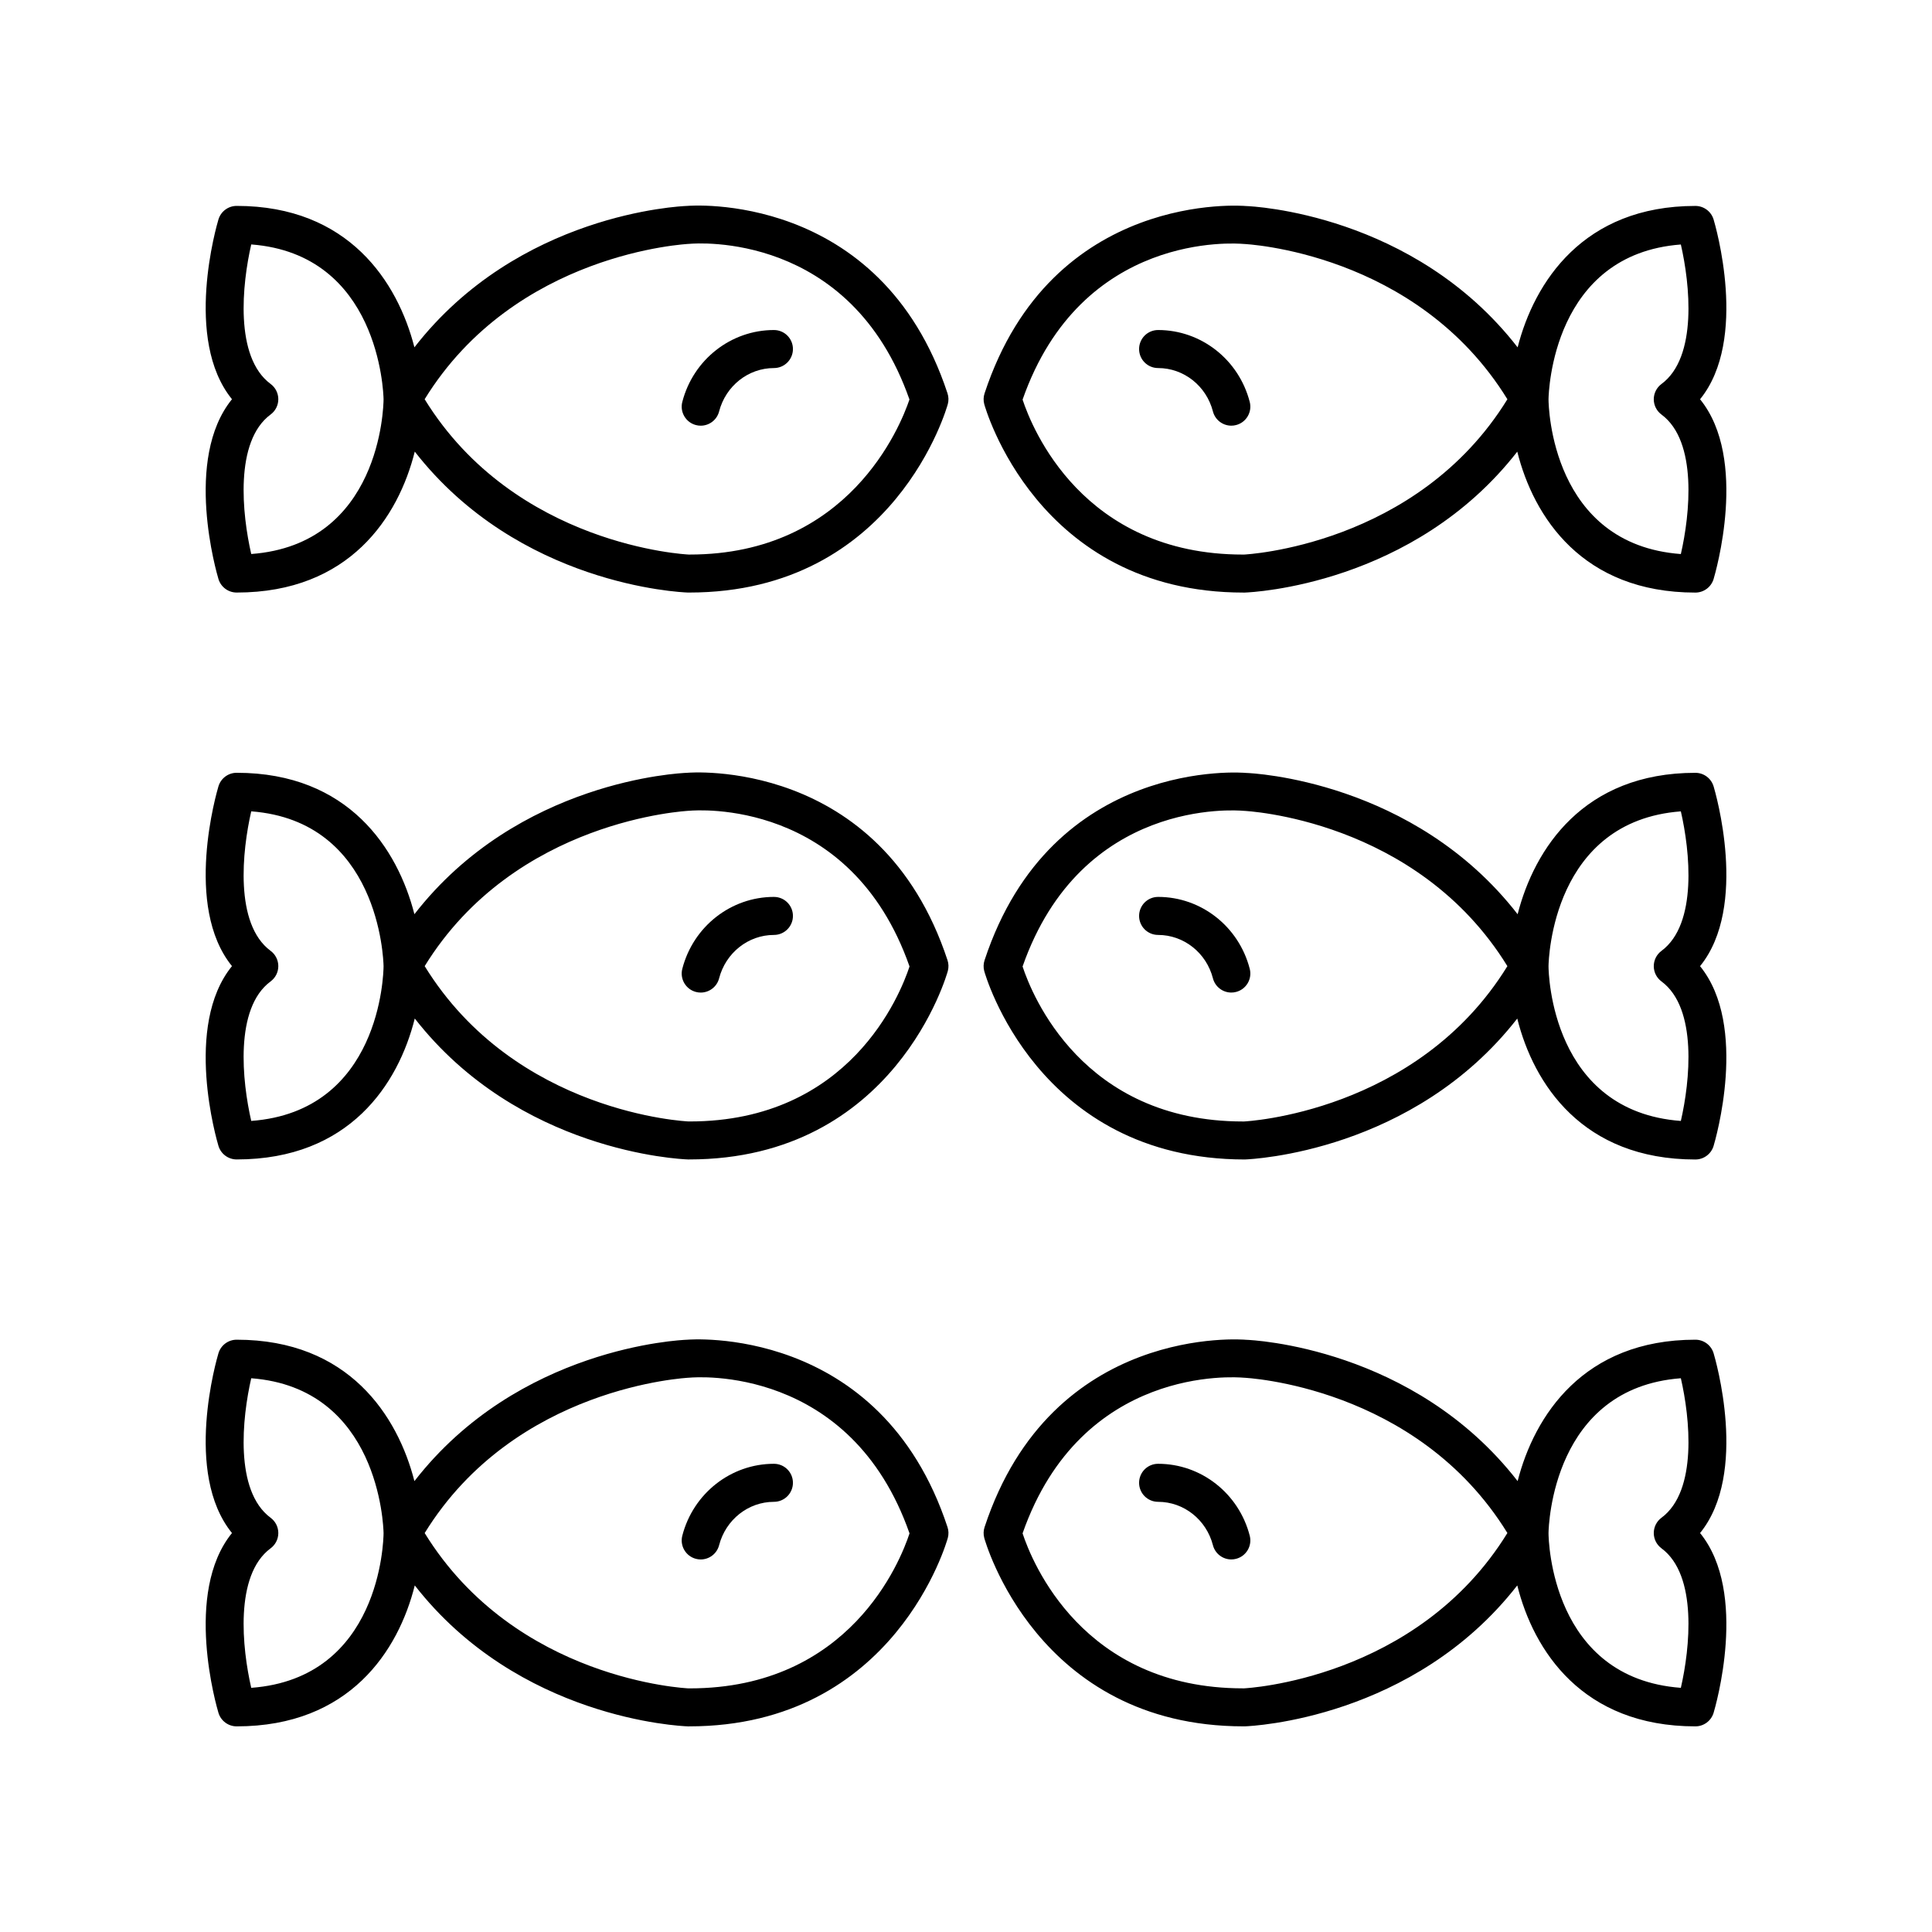 <?xml version="1.0" encoding="UTF-8"?>
<!-- The Best Svg Icon site in the world: iconSvg.co, Visit us! https://iconsvg.co -->
<svg fill="#000000" width="800px" height="800px" version="1.1" viewBox="144 144 512 512" xmlns="http://www.w3.org/2000/svg">
 <g>
  <path d="m326.13 198.57c-1.977 0.07-44.773 2.031-72.305 37.473-4.434-17.305-17.422-37.477-47.105-37.477-2.223 0-4.184 1.457-4.828 3.586-0.418 1.402-9.328 31.762 3.586 47.648-12.914 15.883-4.004 46.242-3.586 47.645 0.645 2.129 2.602 3.586 4.828 3.586 29.949 0 42.871-20.062 47.199-37.348 27.543 35.32 70.254 37.273 72.375 37.348h0.328c54.711 0 68.426-49.441 68.559-49.941 0.25-0.945 0.223-1.938-0.09-2.867-17.816-54.008-68.754-49.688-68.961-49.652zm-115.55 92.25c-2.391-10.414-4.508-29.836 5.133-36.969 1.285-0.949 2.043-2.449 2.043-4.051 0-1.594-0.758-3.102-2.043-4.051-9.637-7.141-7.523-26.555-5.133-36.969 33.777 2.574 35.027 38.957 35.07 41.043-0.02 2.148-0.887 38.457-35.07 40.996zm116.2 0.141h-0.281c-0.469-0.02-45.973-2.234-69.961-41.16 23.988-38.934 69.504-41.145 70.254-41.184 1.727-0.137 42.578-3.387 58.223 41.254-2.453 7.266-16.16 41.09-58.234 41.09z"/>
  <path d="m349.1 231.46c-11.391 0-21.379 7.832-24.281 19.047-0.699 2.695 0.922 5.441 3.609 6.141 0.422 0.113 0.852 0.164 1.27 0.164 2.238 0 4.285-1.504 4.871-3.773 1.758-6.769 7.731-11.5 14.527-11.5 2.785 0 5.039-2.254 5.039-5.039 0.004-2.785-2.25-5.039-5.035-5.039z"/>
  <path d="m326.13 499.04c-1.977 0.07-44.773 2.031-72.305 37.473-4.434-17.305-17.422-37.477-47.105-37.477-2.223 0-4.184 1.457-4.828 3.586-0.418 1.402-9.328 31.762 3.586 47.648-12.914 15.883-4.004 46.25-3.586 47.648 0.645 2.129 2.602 3.586 4.828 3.586 29.953 0 42.871-20.062 47.199-37.352 27.543 35.32 70.254 37.277 72.375 37.352h0.324c54.715 0 68.434-49.445 68.566-49.949 0.25-0.945 0.223-1.938-0.09-2.867-17.82-54.004-68.758-49.672-68.965-49.648zm-115.55 92.254c-2.391-10.414-4.508-29.836 5.133-36.973 1.285-0.949 2.043-2.449 2.043-4.051 0-1.594-0.758-3.102-2.043-4.051-9.637-7.141-7.523-26.555-5.133-36.969 33.777 2.574 35.027 38.957 35.07 41.043-0.02 2.148-0.887 38.461-35.07 41zm116.2 0.145h-0.277c-0.469-0.02-45.891-2.098-69.957-41.164 23.988-38.926 69.504-41.145 70.254-41.184 1.723-0.148 42.586-3.379 58.234 41.273-2.445 7.441-15.836 41.074-58.254 41.074z"/>
  <path d="m349.1 531.92c-11.391 0-21.379 7.832-24.281 19.047-0.699 2.695 0.922 5.441 3.609 6.141 0.422 0.113 0.852 0.164 1.27 0.164 2.238 0 4.285-1.504 4.871-3.773 1.758-6.769 7.731-11.5 14.527-11.5 2.785 0 5.039-2.254 5.039-5.039 0.004-2.785-2.25-5.039-5.035-5.039z"/>
  <path d="m326.13 348.8c-1.977 0.07-44.773 2.031-72.305 37.473-4.434-17.305-17.422-37.477-47.105-37.477-2.223 0-4.184 1.457-4.828 3.586-0.418 1.402-9.328 31.762 3.586 47.648-12.914 15.883-4.004 46.25-3.586 47.648 0.645 2.129 2.602 3.586 4.828 3.586 29.953 0 42.871-20.062 47.199-37.352 27.543 35.32 70.254 37.277 72.375 37.352h0.324c54.715 0 68.434-49.445 68.566-49.949 0.25-0.945 0.223-1.938-0.09-2.867-17.82-54-68.758-49.688-68.965-49.648zm-115.55 92.258c-2.391-10.414-4.508-29.836 5.133-36.973 1.285-0.949 2.043-2.449 2.043-4.051 0-1.594-0.758-3.102-2.043-4.051-9.637-7.141-7.523-26.555-5.133-36.969 33.777 2.574 35.027 38.957 35.07 41.043-0.02 2.144-0.887 38.461-35.07 41zm116.2 0.141h-0.277c-0.469-0.02-45.891-2.098-69.957-41.164 23.988-38.926 69.504-41.145 70.254-41.184 1.723-0.137 42.586-3.387 58.234 41.273-2.445 7.441-15.836 41.074-58.254 41.074z"/>
  <path d="m349.1 381.69c-11.391 0-21.379 7.832-24.281 19.047-0.699 2.695 0.922 5.441 3.609 6.141 0.422 0.113 0.852 0.164 1.27 0.164 2.238 0 4.285-1.504 4.871-3.773 1.758-6.769 7.731-11.5 14.527-11.5 2.785 0 5.039-2.254 5.039-5.039 0.004-2.785-2.25-5.039-5.035-5.039z"/>
  <path d="m598.12 202.16c-0.645-2.129-2.602-3.586-4.828-3.586-29.684 0-42.672 20.168-47.105 37.477-27.527-35.438-70.301-37.402-72-37.449-0.477-0.062-51.449-4.379-69.262 49.629-0.309 0.93-0.34 1.922-0.09 2.867 0.133 0.5 13.84 49.938 68.707 49.938h0.34c1.973-0.07 44.672-2.023 72.211-37.344 4.324 17.289 17.25 37.348 47.199 37.348 2.223 0 4.184-1.457 4.828-3.586 0.418-1.402 9.328-31.762-3.586-47.645 12.914-15.887 4.004-46.246 3.586-47.648zm-124.44 88.805h-0.289c-42.547 0-55.949-33.629-58.395-41.066 15.641-44.652 56.512-41.418 58.523-41.254 0.469 0.02 45.895 2.09 69.957 41.164-23.984 38.922-69.496 41.141-69.797 41.156zm110.63-37.105c9.637 7.133 7.523 26.555 5.133 36.969-34.258-2.543-35.055-39.008-35.07-40.992 0.035-2.125 1.156-38.48 35.07-41.043 2.391 10.41 4.508 29.828-5.133 36.969-1.285 0.949-2.043 2.457-2.043 4.051s0.758 3.098 2.043 4.047z"/>
  <path d="m450.91 231.46c-2.785 0-5.039 2.254-5.039 5.039s2.254 5.039 5.039 5.039c6.805 0 12.777 4.727 14.527 11.492 0.586 2.273 2.633 3.777 4.871 3.777 0.418 0 0.84-0.051 1.266-0.164 2.695-0.695 4.316-3.445 3.617-6.137-2.898-11.211-12.887-19.047-24.281-19.047z"/>
  <path d="m598.12 502.62c-0.645-2.129-2.602-3.586-4.828-3.586-29.684 0-42.672 20.168-47.105 37.477-27.523-35.441-70.297-37.406-71.996-37.453-0.48-0.062-51.453-4.375-69.266 49.633-0.309 0.93-0.34 1.922-0.09 2.867 0.133 0.5 13.84 49.941 68.719 49.941h0.328c1.973-0.07 44.672-2.027 72.211-37.348 4.324 17.289 17.25 37.352 47.199 37.352 2.223 0 4.184-1.457 4.828-3.586 0.418-1.402 9.328-31.77-3.586-47.648 12.914-15.887 4.004-46.246 3.586-47.648zm-124.44 88.809h-0.285c-42.547 0-55.957-33.629-58.402-41.074 15.641-44.652 56.512-41.418 58.523-41.254 0.469 0.02 45.895 2.09 69.957 41.164-23.98 38.934-69.492 41.152-69.793 41.164zm110.63-37.109c9.637 7.141 7.523 26.559 5.133 36.973-34.258-2.543-35.055-39.012-35.07-41 0.035-2.125 1.156-38.48 35.07-41.043 2.391 10.41 4.508 29.828-5.133 36.969-1.285 0.949-2.043 2.457-2.043 4.051 0 1.602 0.758 3.102 2.043 4.051z"/>
  <path d="m450.91 531.92c-2.785 0-5.039 2.254-5.039 5.039 0 2.785 2.254 5.039 5.039 5.039 6.805 0 12.777 4.727 14.527 11.492 0.586 2.273 2.633 3.777 4.871 3.777 0.418 0 0.84-0.051 1.266-0.164 2.695-0.695 4.316-3.445 3.617-6.137-2.898-11.211-12.887-19.047-24.281-19.047z"/>
  <path d="m598.12 352.39c-0.645-2.129-2.602-3.586-4.828-3.586-29.684 0-42.672 20.168-47.105 37.477-27.527-35.438-70.301-37.402-72-37.449-0.48-0.07-51.453-4.375-69.266 49.633-0.309 0.93-0.34 1.922-0.09 2.867 0.133 0.5 13.918 49.918 69.047 49.941 1.973-0.07 44.672-2.027 72.211-37.348 4.324 17.289 17.25 37.352 47.199 37.352 2.223 0 4.184-1.457 4.828-3.586 0.418-1.402 9.328-31.77-3.586-47.648 12.918-15.887 4.008-46.25 3.59-47.652zm-124.44 88.812h-0.285c-42.547 0-55.957-33.629-58.402-41.074 15.641-44.652 56.512-41.426 58.523-41.254 0.469 0.02 45.895 2.09 69.957 41.164-23.98 38.93-69.492 41.148-69.793 41.164zm110.63-37.113c9.637 7.141 7.523 26.559 5.133 36.973-34.258-2.543-35.055-39.012-35.07-41 0.035-2.125 1.156-38.48 35.07-41.043 2.391 10.41 4.508 29.828-5.133 36.969-1.285 0.949-2.043 2.457-2.043 4.051 0 1.602 0.758 3.102 2.043 4.051z"/>
  <path d="m450.91 381.69c-2.785 0-5.039 2.254-5.039 5.039 0 2.785 2.254 5.039 5.039 5.039 6.805 0 12.777 4.727 14.527 11.492 0.586 2.273 2.633 3.777 4.871 3.777 0.418 0 0.84-0.051 1.266-0.164 2.695-0.695 4.316-3.445 3.617-6.137-2.898-11.215-12.887-19.047-24.281-19.047z"/>
 </g>
</svg>